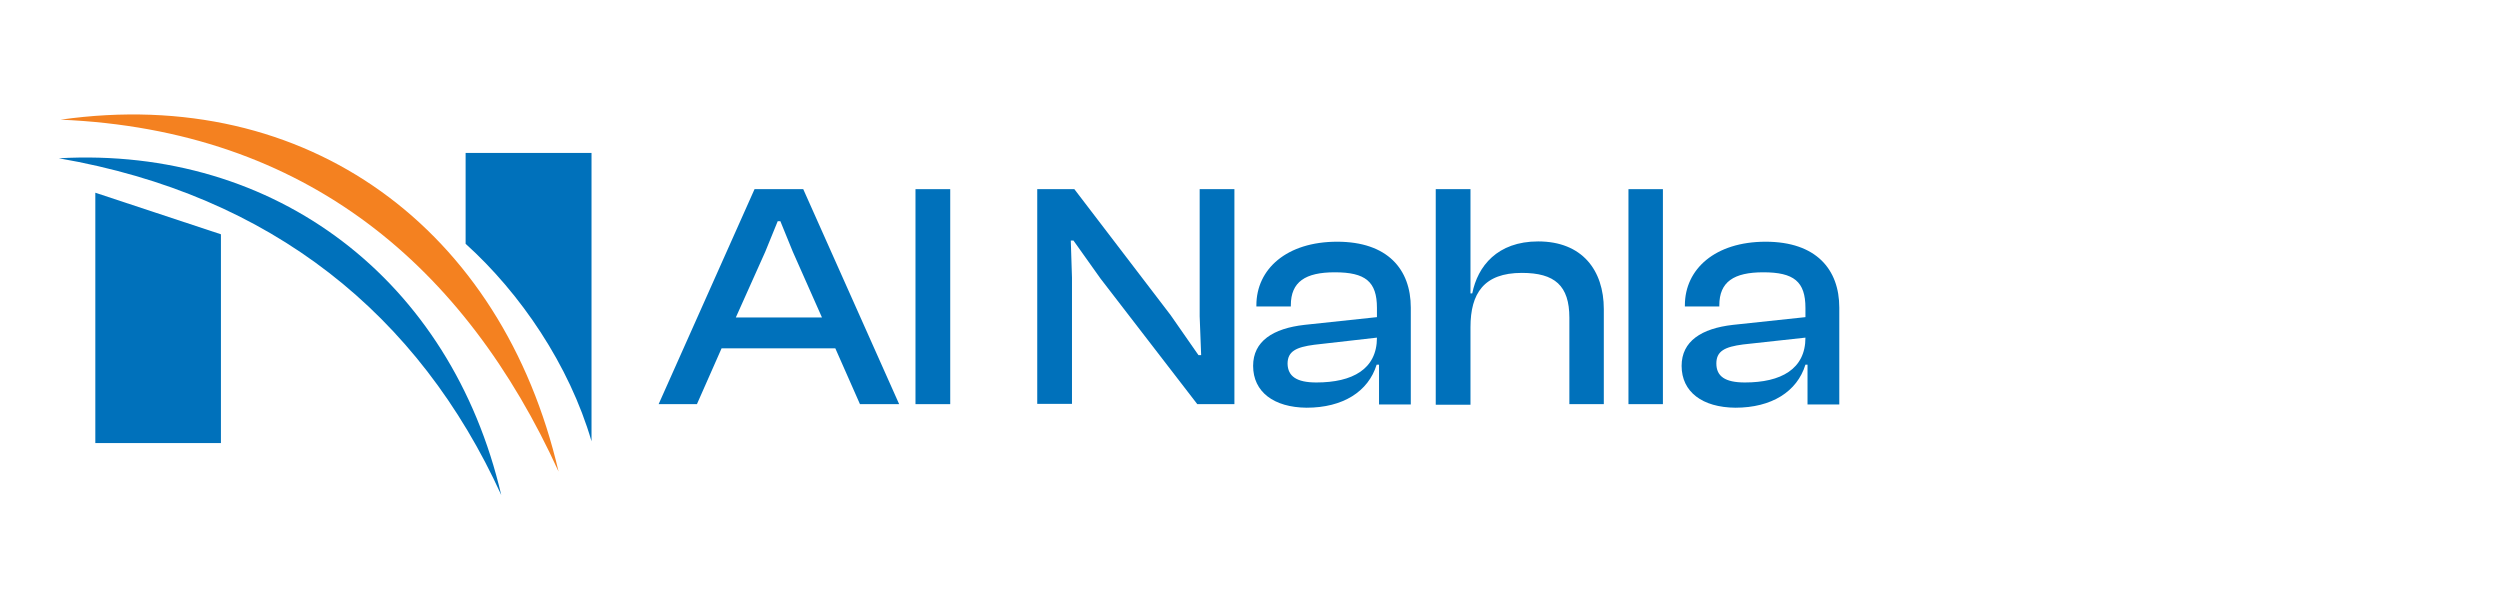<?xml version="1.0" encoding="utf-8"?>
<!-- Generator: Adobe Illustrator 24.3.0, SVG Export Plug-In . SVG Version: 6.00 Build 0)  -->
<svg version="1.1" id="Layer_1" xmlns="http://www.w3.org/2000/svg" xmlns:xlink="http://www.w3.org/1999/xlink" x="0px" y="0px"
	 viewBox="100 195 841.9 200" style="enable-background:new 0 100 841.9 495.3;" xml:space="preserve">
<style type="text/css">
	.st0{fill:#0071BB;}
	.st1{clip-path:url(#SVGID_2_);fill-rule:evenodd;clip-rule:evenodd;fill:#F48120;}
	.st2{clip-path:url(#SVGID_2_);fill-rule:evenodd;clip-rule:evenodd;fill:#0071BB;}
</style>
<g>
	<path class="st0" d="M321.8,331.1l32.3-72.4h16.4l32.3,72.4h-13.2l-8.3-18.8h-38.3l-8.3,18.8H321.8z M347.8,301.9h29l-9.8-22.1
		l-4.2-10.3h-0.9l-4.2,10.3L347.8,301.9z"/>
	<path class="st0" d="M408.3,331.1v-72.4H420v72.4H408.3z"/>
</g>
<g>
	<path class="st0" d="M449.3,331.1v-72.4h12.5l32.4,42.4l9.4,13.5h0.9l-0.5-13.1v-42.8h11.7v72.4h-12.5l-32.6-42.3l-9.1-12.8h-0.9
		l0.4,12.5v42.5H449.3z"/>
	<path class="st0" d="M522,318.2c0-8.3,6.7-12.6,17.3-13.8l24.4-2.6v-3.1c0-8.9-3.9-12-14.2-12c-9.9,0-14.8,3.2-14.8,11.1v0.4h-11.6
		v-0.4c0-12.2,10.2-21.4,27.2-21.4s24.8,9.3,24.8,22.2v32.6h-10.7v-13.4h-0.8c-2.8,9.1-11.4,14.5-23.6,14.5
		C529,332.2,522,327,522,318.2z M543.3,323.8c12.2,0,20.4-4.5,20.4-15.1l-21.1,2.4c-6.1,0.8-9,2.2-9,6.4
		C533.7,321.7,536.6,323.8,543.3,323.8z"/>
	<path class="st0" d="M583.5,331.1v-72.4h11.7v35.1h0.6c1.8-9.1,8.4-17.5,22.2-17.5c14.8,0,22.1,9.7,22.1,22.8v32h-11.6V302
		c0-10.8-4.9-15.1-16-15.1c-12.8,0-17.3,6.9-17.3,18.3v26.1H583.5z"/>
	<path class="st0" d="M648.4,331.1v-72.4H660v72.4H648.4z"/>
	<path class="st0" d="M666.3,318.2c0-8.3,6.7-12.6,17.3-13.8l24.4-2.6v-3.1c0-8.9-3.9-12-14.2-12c-9.9,0-14.8,3.2-14.8,11.1v0.4
		h-11.6v-0.4c0-12.2,10.2-21.4,27.2-21.4s24.8,9.3,24.8,22.2v32.6h-10.7v-13.4H708c-2.8,9.1-11.4,14.5-23.6,14.5
		C673.3,332.2,666.3,327,666.3,318.2z M687.6,323.8c12.2,0,20.4-4.5,20.4-15.1L687,311c-6.1,0.8-9,2.2-9,6.4
		C678,321.7,680.9,323.8,687.6,323.8z"/>
</g>
<g>
	<defs>
		<rect id="SVGID_1_" width="841.9" height="595.3"/>
	</defs>
	<clipPath id="SVGID_2_">
		<use xlink:href="#SVGID_1_"  style="overflow:visible;"/>
	</clipPath>
	<path class="st1" d="M120.4,235.3c82.9,3.5,136.3,49.6,167.7,118.5C269.1,272.1,203.7,223.5,120.4,235.3"/>
	<path class="st2" d="M119.8,248.3c71.8,12.4,121.3,52.7,149,113.4C251.9,289.3,192.9,244.2,119.8,248.3"/>
	<polygon class="st2" points="132.1,259.9 174.4,273.9 174.4,344.2 132.1,344.2 	"/>
	<path class="st2" d="M299.2,343.6c-7.5-25.7-23.9-49.8-42.4-66.5v-30.6h42.4V343.6z"/>
</g>
</svg>
